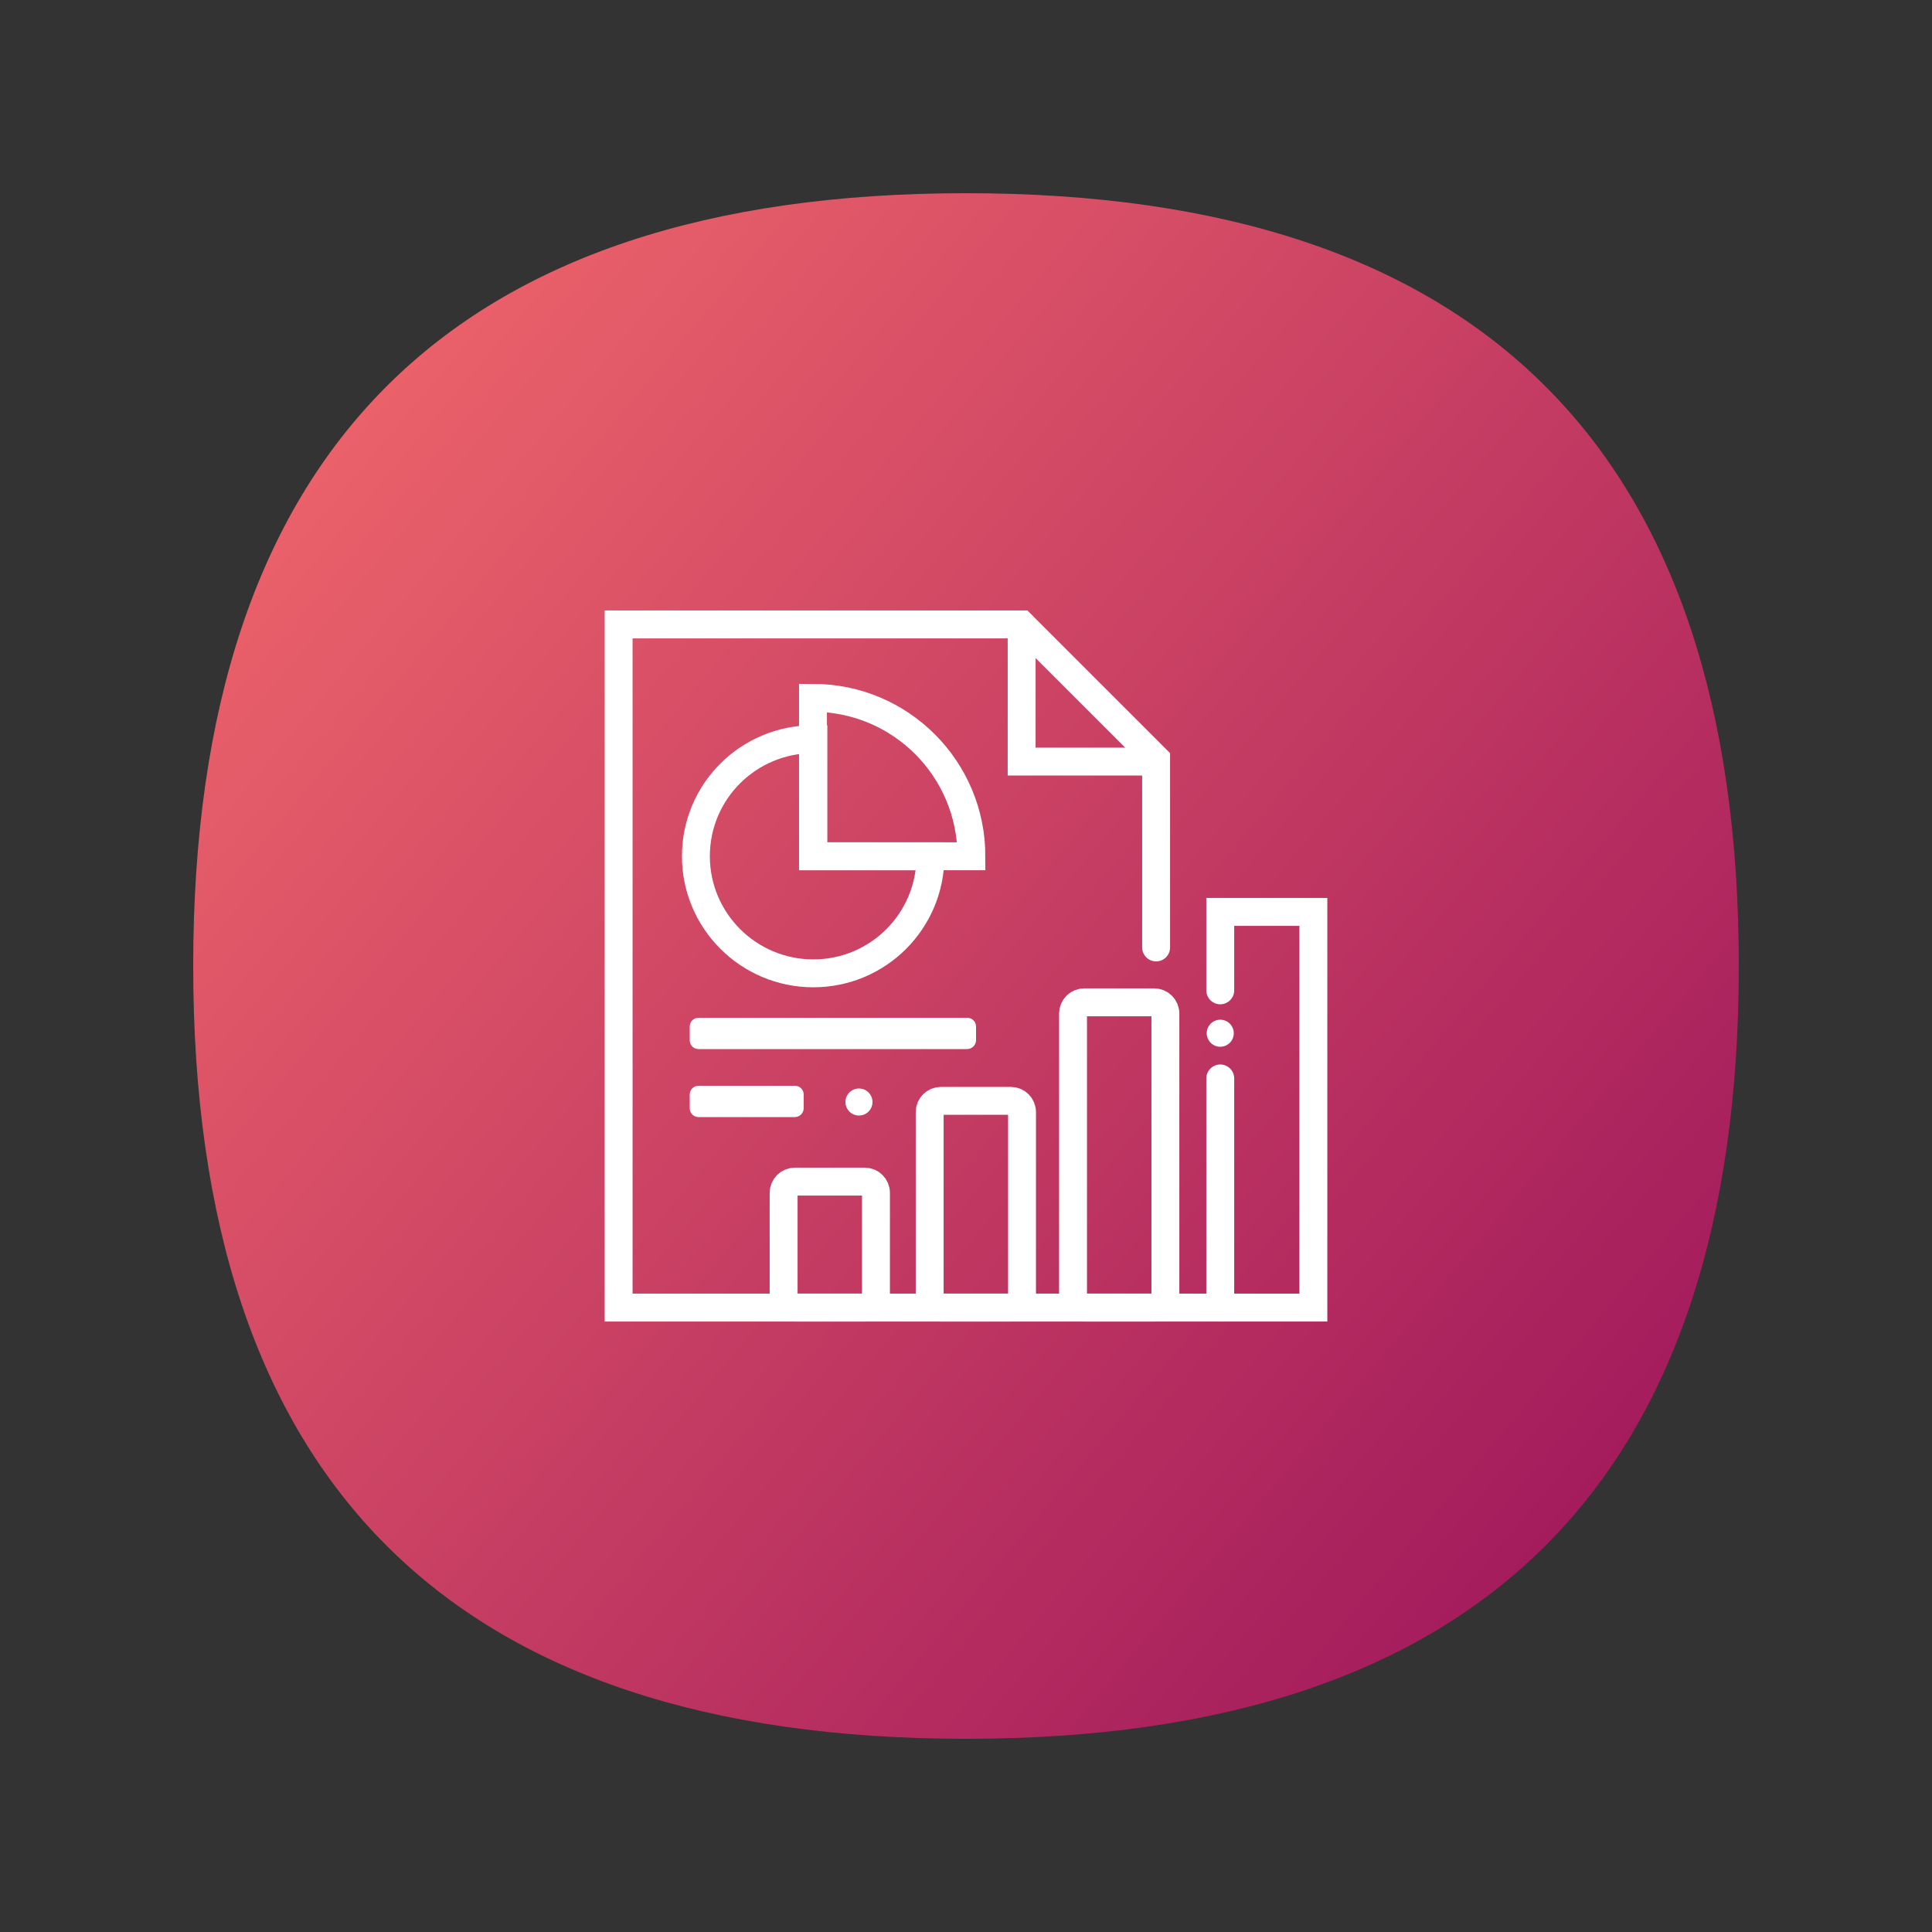 <?xml version="1.0" encoding="utf-8"?>
<!-- Generator: Adobe Illustrator 24.0.0, SVG Export Plug-In . SVG Version: 6.00 Build 0)  -->
<svg version="1.1" id="Layer_1" xmlns="http://www.w3.org/2000/svg" xmlns:xlink="http://www.w3.org/1999/xlink" x="0px" y="0px"
	 viewBox="0 0 50 50" style="enable-background:new 0 0 50 50;" xml:space="preserve">
<rect x="0" y="0" width="50" height="50" fill="#333333" stroke="none"/>
<style type="text/css">
	.st0{fill:url(#SVGID_1_);}
	.st1{fill:none;stroke:#FEEB17;stroke-width:2;stroke-miterlimit:10;}
	.st2{fill:none;stroke:#FFFFFF;stroke-width:0.722;stroke-linecap:round;stroke-miterlimit:10;}
	.st3{fill:#FFFFFF;}
	.st4{fill:none;stroke:#FFFFFF;stroke-width:0.722;stroke-miterlimit:10;}
</style>
<g>
	<linearGradient id="SVGID_1_" gradientUnits="userSpaceOnUse" x1="8.301" y1="11.008" x2="41.697" y2="38.991">
		<stop  offset="0" style="stop-color:#EB626A"/>
		<stop  offset="1" style="stop-color:#A31B5C"/>
	</linearGradient>
	<path class="st0" d="M45,25c0,13.33-6.67,20-20,20C11.67,45,5,38.33,5,25C5,11.67,11.67,5,25,5C38.33,5,45,11.67,45,25z"/>
	<path class="st1" d="M16.74,31.77"/>
	<g>
		<polyline class="st2" points="31.58,25.63 31.58,23.6 33.99,23.6 33.99,33.84 16.01,33.84 16.01,16.16 26.44,16.16 29.92,19.64 
			29.92,24.52 		"/>
		<line class="st2" x1="31.58" y1="27.91" x2="31.58" y2="33.84"/>
		<path class="st2" d="M29.87,33.84h-1.81c-0.16,0-0.29-0.13-0.29-0.29v-7.32c0-0.16,0.13-0.29,0.29-0.29h1.81
			c0.16,0,0.29,0.13,0.29,0.29v7.32C30.16,33.71,30.03,33.84,29.87,33.84z"/>
		<path class="st2" d="M26.16,33.84h-1.81c-0.16,0-0.29-0.13-0.29-0.29v-4.77c0-0.16,0.13-0.29,0.29-0.29h1.81
			c0.16,0,0.29,0.13,0.29,0.29v4.77C26.45,33.71,26.32,33.84,26.16,33.84z"/>
		<path class="st2" d="M22.38,33.84h-1.81c-0.16,0-0.29-0.13-0.29-0.29v-2.68c0-0.16,0.13-0.29,0.29-0.29h1.81
			c0.16,0,0.29,0.13,0.29,0.29v2.68C22.67,33.71,22.54,33.84,22.38,33.84z"/>
		<path class="st3" d="M25.03,27.15h-6.95c-0.13,0-0.23-0.1-0.23-0.23v-0.35c0-0.13,0.1-0.23,0.23-0.23h6.95
			c0.13,0,0.23,0.1,0.23,0.23v0.35C25.26,27.05,25.15,27.15,25.03,27.15z"/>
		<path class="st3" d="M20.57,28.91h-2.49c-0.13,0-0.23-0.1-0.23-0.23v-0.35c0-0.13,0.1-0.23,0.23-0.23h2.49
			c0.13,0,0.23,0.1,0.23,0.23v0.35C20.8,28.8,20.7,28.91,20.57,28.91z"/>
		<circle class="st3" cx="22.23" cy="28.52" r="0.35"/>
		<circle class="st3" cx="31.58" cy="26.74" r="0.35"/>
		<path class="st4" d="M24.08,22.16c0,1.68-1.36,3.03-3.03,3.03c-1.68,0-3.04-1.36-3.04-3.03c0-1.68,1.36-3.03,3.04-3.03v3.03H24.08
			z"/>
		<path class="st4" d="M25.14,22.16h-4.1v-4.1C23.31,18.06,25.14,19.9,25.14,22.16z"/>
		<polyline class="st2" points="29.84,19.71 26.44,19.71 26.44,16.16 		"/>
	</g>
</g>
</svg>
